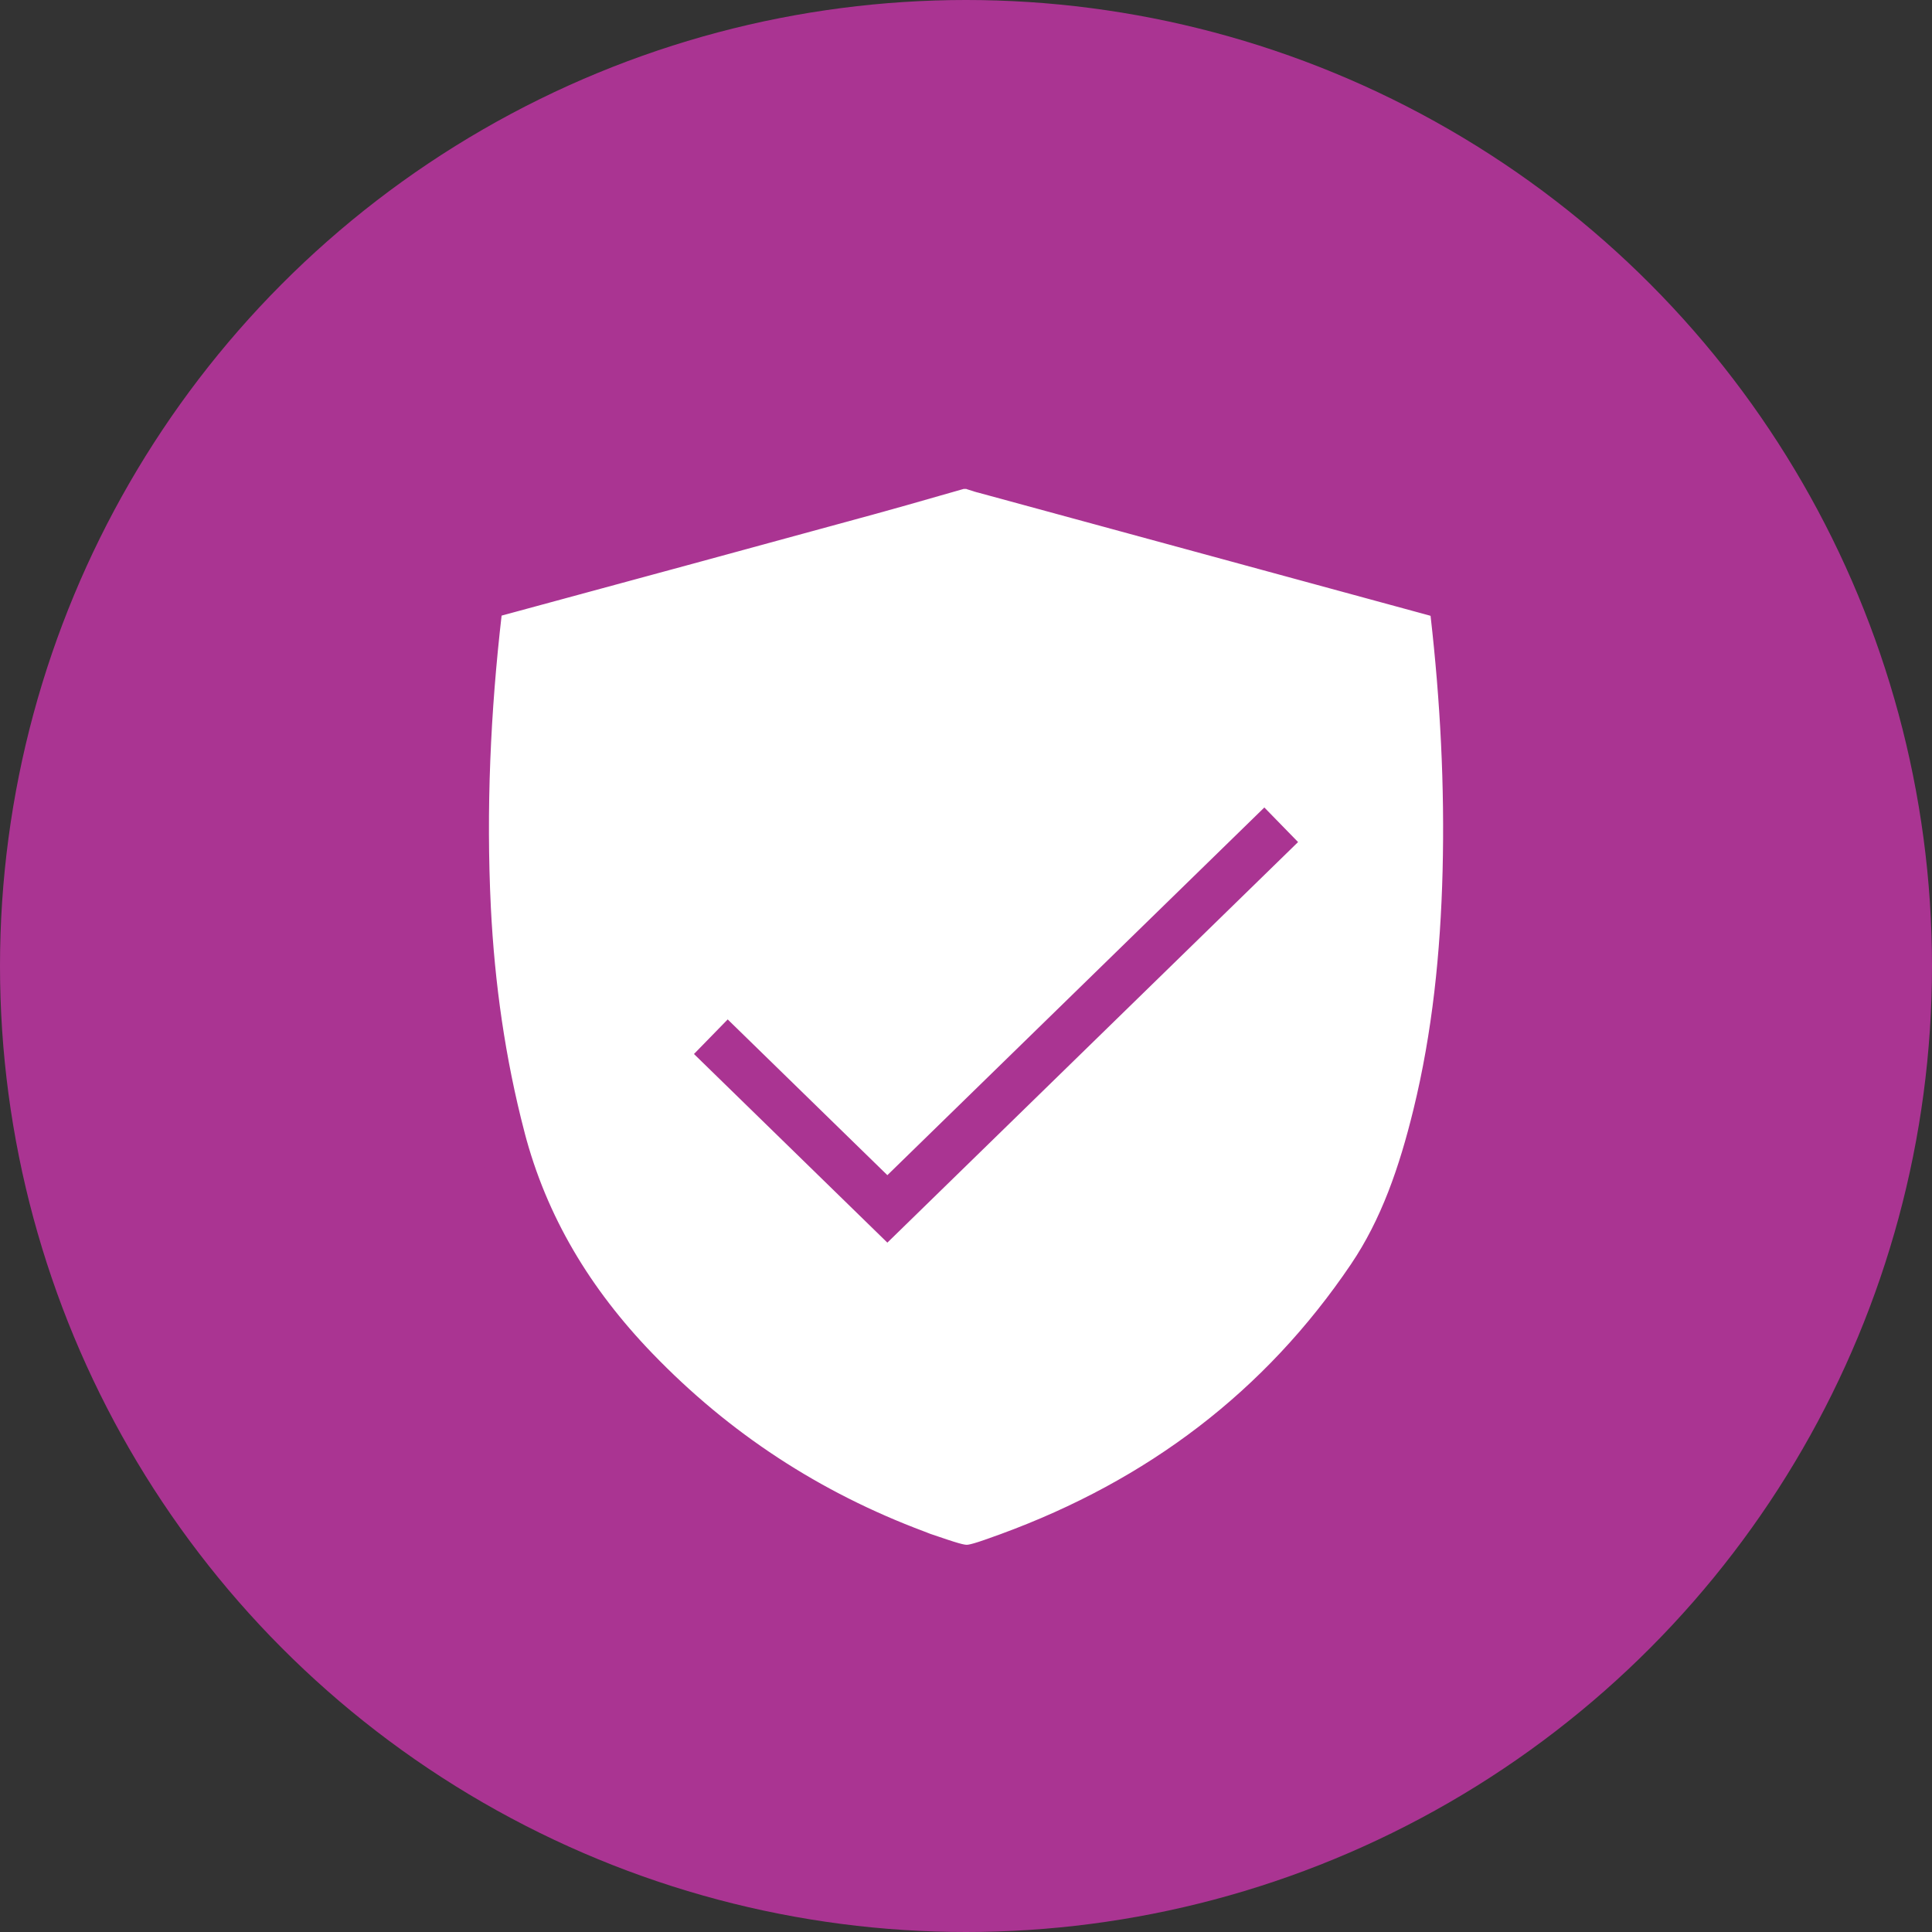 <svg width="40" height="40" viewBox="0 0 40 40" fill="none" xmlns="http://www.w3.org/2000/svg">
<rect x="0" y="0" width="40" height="40" fill="#333333" stroke="none"/>
<circle cx="20" cy="20" r="20" fill="#AA3492"/>
<g clip-path="url(#clip0_365_3419)">
<path d="M20.299 9.694L20.3 9.694C23.442 10.55 26.585 11.406 29.728 12.261L29.731 12.262C29.731 12.262 29.731 12.262 29.731 12.262C29.941 12.319 30.003 12.372 30.027 12.399C30.049 12.425 30.092 12.491 30.116 12.702C30.319 14.482 30.412 16.265 30.367 18.051C30.323 19.762 30.152 21.445 29.749 23.092C29.45 24.313 29.06 25.456 28.383 26.457C26.54 29.183 24.022 31.084 20.891 32.231L20.891 32.231C20.336 32.434 20.165 32.484 20.009 32.483C19.844 32.481 19.671 32.425 19.102 32.231C19.076 32.222 19.062 32.216 19.042 32.208C19.023 32.201 19 32.191 18.96 32.176L18.96 32.176C16.724 31.34 14.789 30.072 13.148 28.369L13.148 28.369C11.807 26.979 10.853 25.404 10.373 23.559L10.373 23.558C9.967 22 9.743 20.417 9.663 18.808C9.563 16.756 9.655 14.705 9.892 12.656L9.892 12.656C9.908 12.516 9.948 12.445 9.985 12.402C10.024 12.358 10.097 12.305 10.247 12.265C12.821 11.569 15.393 10.868 17.963 10.166L17.963 10.166C18.418 10.042 18.872 9.911 19.323 9.782C19.509 9.729 19.695 9.675 19.881 9.623H19.881H19.882H19.882H19.883H19.884H19.885H19.885H19.886H19.887H19.888H19.888H19.889H19.89H19.89H19.891H19.892H19.893H19.893H19.894H19.895H19.896H19.896H19.897H19.898H19.899H19.899H19.9H19.901H19.902H19.902H19.903H19.904H19.905H19.905H19.906H19.907H19.908H19.908H19.909H19.91H19.911H19.911H19.912H19.913H19.914H19.914H19.915H19.916H19.917H19.917H19.918H19.919H19.919H19.92H19.921H19.922H19.922H19.923H19.924H19.925H19.925H19.926H19.927H19.928H19.928H19.929H19.93H19.931H19.931H19.932H19.933H19.934H19.934H19.935H19.936H19.937H19.937H19.938H19.939H19.94H19.94H19.941H19.942H19.943H19.943H19.944H19.945H19.946H19.946H19.947H19.948H19.948H19.949H19.95H19.951H19.951H19.952H19.953H19.954H19.954H19.955H19.956H19.957H19.957H19.958H19.959H19.96H19.96H19.961H19.962H19.963H19.963H19.964H19.965H19.966H19.966H19.967H19.968H19.969H19.969H19.97H19.971H19.972H19.972H19.973H19.974H19.975H19.975H19.976H19.977H19.978H19.978H19.979H19.98H19.98H19.981H19.982H19.983H19.983H19.984H19.985H19.986H19.986H19.987H19.988H19.989H19.989H19.99H19.991H19.992H19.992H19.993H19.994H19.995H19.995H19.996H19.997H19.998H19.998H19.999H20H20.001H20.001H20.002H20.003H20.004H20.004H20.005H20.006H20.007H20.007H20.008H20.009H20.009H20.01H20.011H20.012H20.012H20.013H20.014H20.015H20.015H20.016H20.017H20.018H20.018H20.019H20.02H20.021H20.021H20.022H20.023H20.024H20.024H20.025H20.026H20.027H20.027H20.028H20.029H20.03H20.03H20.031H20.032H20.033H20.033H20.034H20.035H20.036H20.036H20.037H20.038H20.039H20.039H20.04H20.041H20.041H20.042H20.043H20.044H20.044H20.045H20.046H20.047H20.047H20.048H20.049H20.05H20.05H20.051H20.052H20.053H20.053H20.054H20.055H20.056H20.056H20.057H20.058H20.059H20.059H20.06H20.061H20.062H20.062H20.063H20.064H20.065H20.065H20.066H20.067H20.068H20.068H20.069H20.07H20.071H20.071H20.072H20.073H20.073H20.074H20.075H20.076H20.076H20.077H20.078H20.079H20.079H20.08H20.081H20.082H20.082H20.083H20.084H20.085H20.085H20.086H20.087H20.088H20.088H20.089H20.09H20.091H20.091H20.092H20.093H20.094H20.094H20.095H20.096C20.154 9.646 20.233 9.675 20.299 9.694Z" fill="white" stroke="#AA3492"/>
<path d="M14.717 21.464L18.372 25.029L26.526 17.076" stroke="#AA3492"/>
</g>
<defs>
<clipPath id="clip0_365_3419">
<rect width="21.754" height="23.86" fill="white" transform="translate(9.123 9.123)"/>
</clipPath>
</defs>
</svg>
